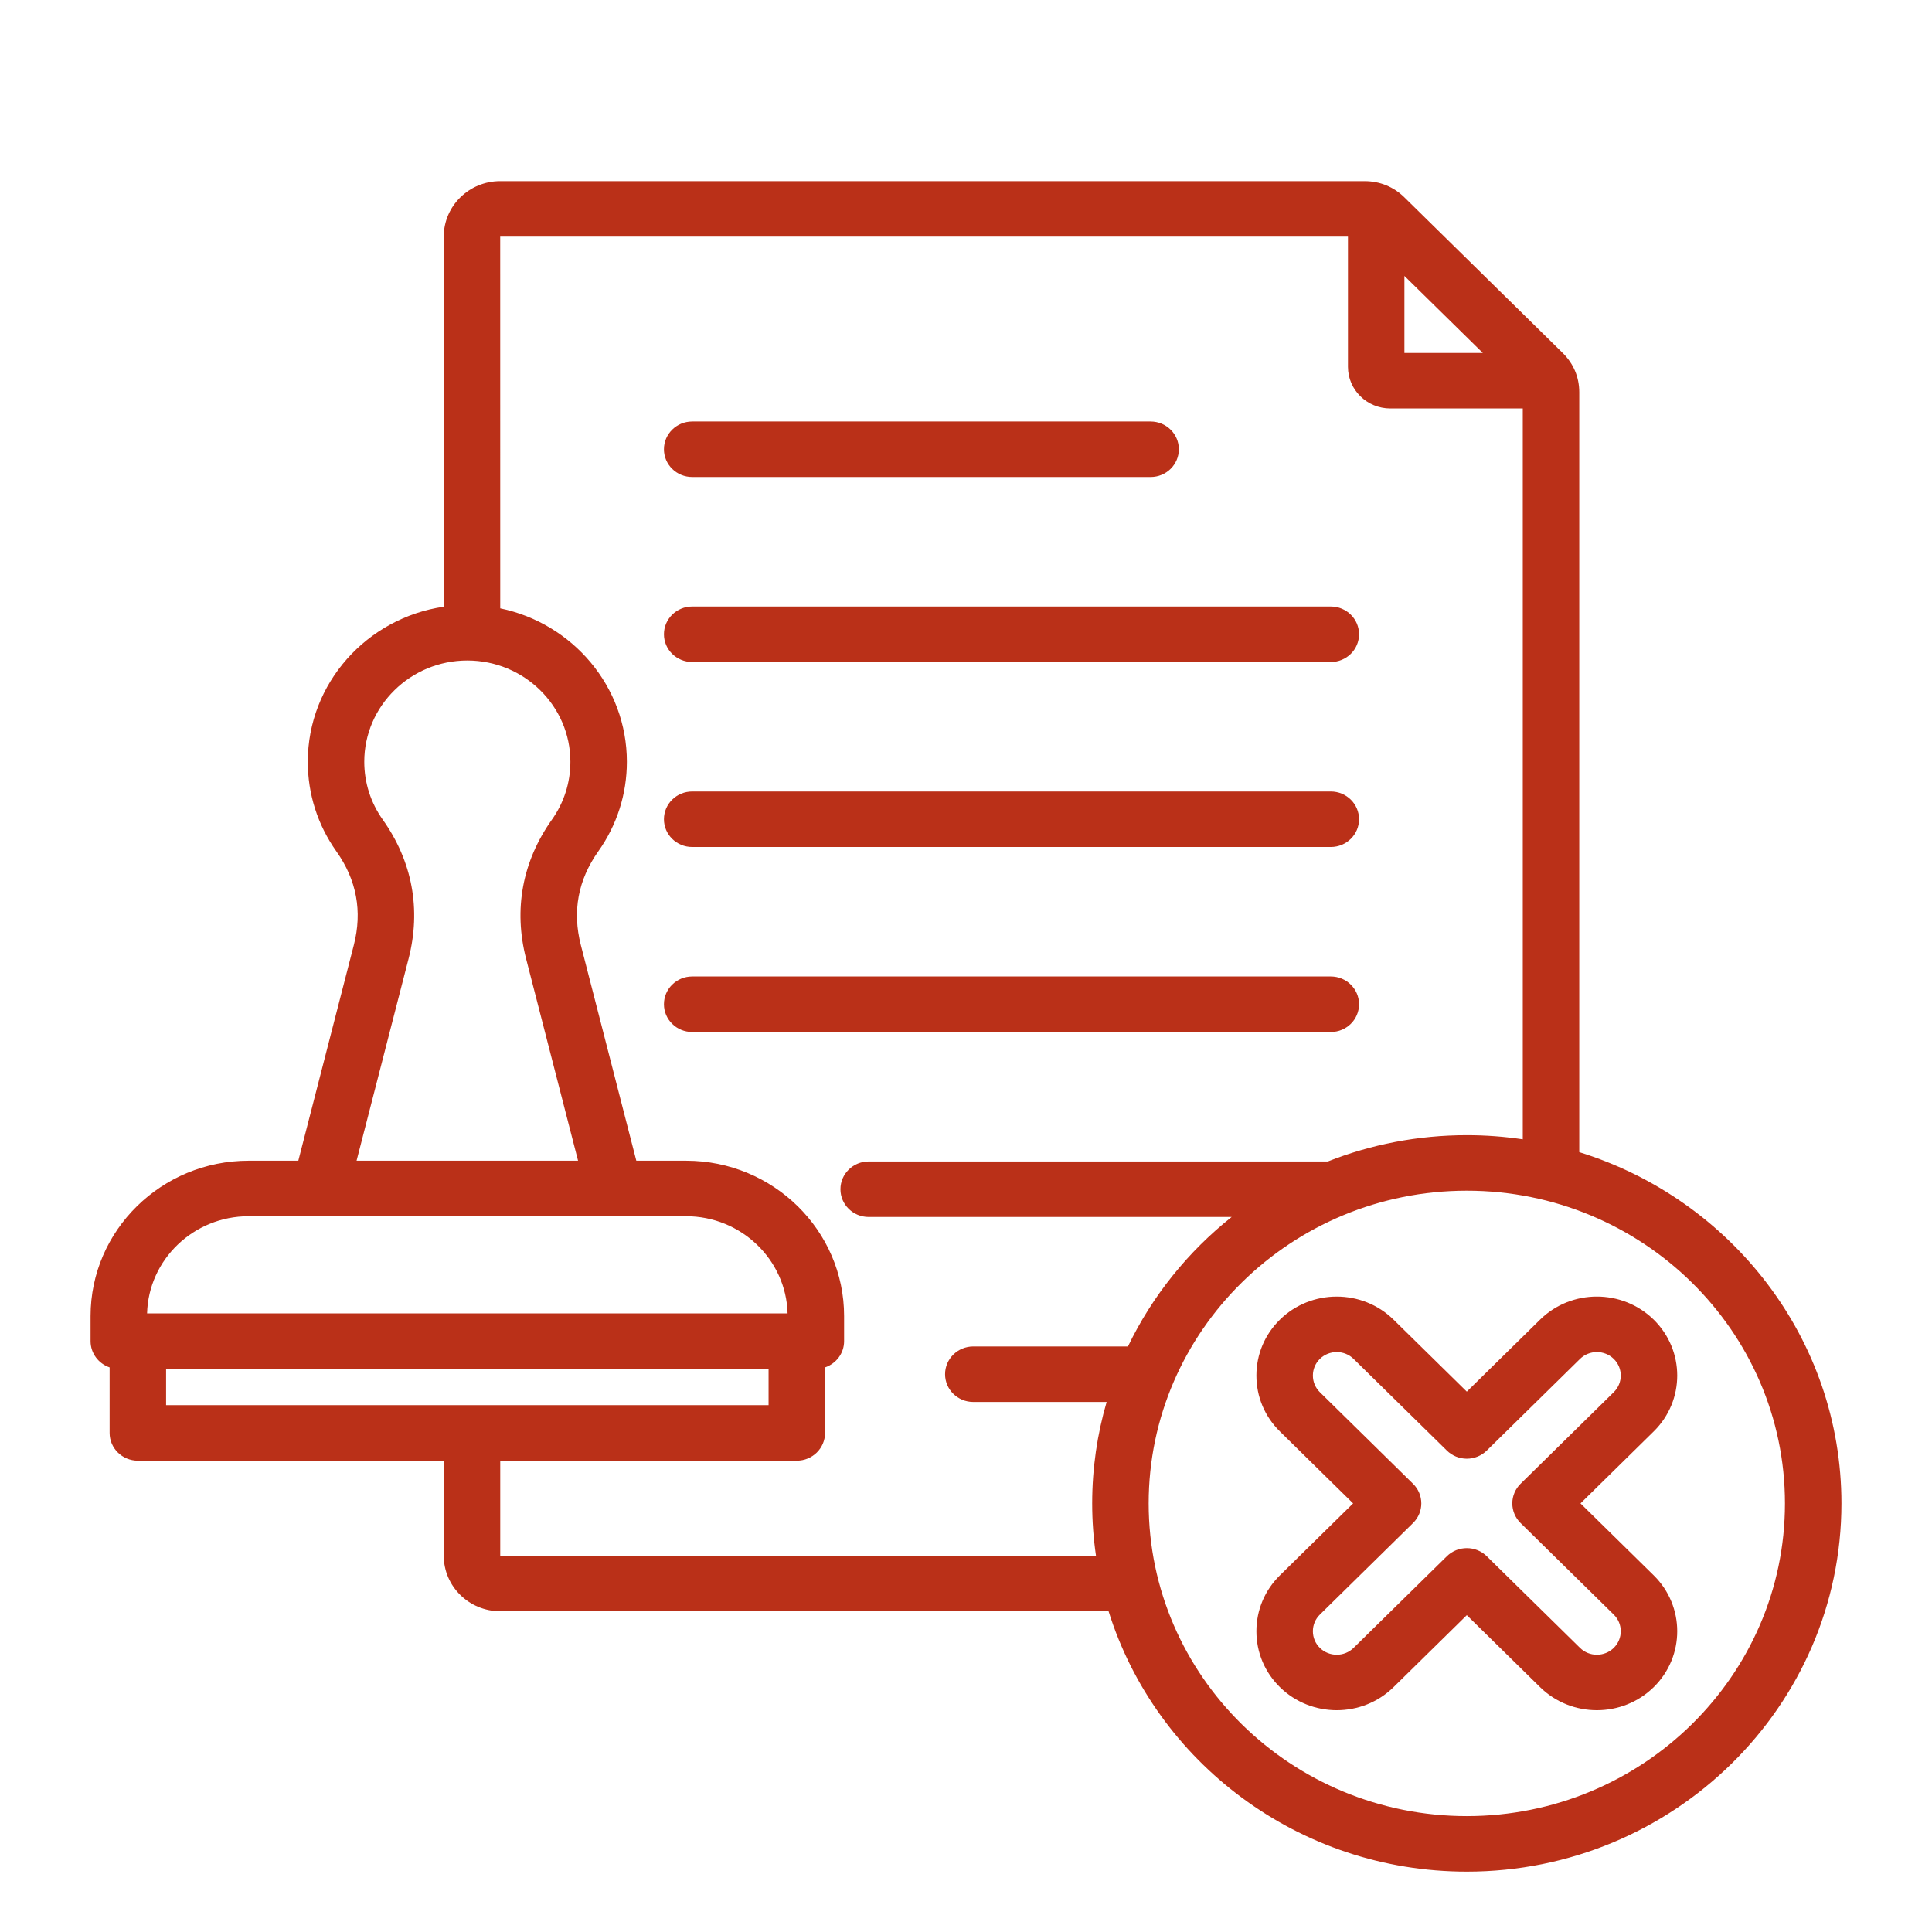 <?xml version="1.0" encoding="UTF-8"?> <svg xmlns="http://www.w3.org/2000/svg" width="64" height="64" viewBox="0 0 64 64" fill="none"><path d="M21.994 14.883C21.994 14.375 22.413 13.963 22.93 13.963H38.116C38.633 13.963 39.051 14.375 39.051 14.883C39.051 15.391 38.633 15.802 38.116 15.802H22.93C22.413 15.802 21.994 15.391 21.994 14.883ZM22.93 28.058H44.085C44.602 28.058 45.02 27.647 45.02 27.139C45.02 26.631 44.602 26.219 44.085 26.219H22.93C22.413 26.219 21.994 26.631 21.994 27.139C21.994 27.647 22.413 28.058 22.93 28.058ZM22.93 21.93H44.085C44.602 21.93 45.02 21.519 45.02 21.011C45.02 20.503 44.602 20.091 44.085 20.091H22.93C22.413 20.091 21.994 20.503 21.994 21.011C21.994 21.519 22.413 21.93 22.93 21.93ZM45.02 33.267C45.02 32.759 44.602 32.347 44.085 32.347H22.93C22.413 32.347 21.994 32.759 21.994 33.267C21.994 33.775 22.413 34.186 22.93 34.186H44.085C44.602 34.186 45.02 33.775 45.02 33.267ZM61 49.802C61 56.528 55.433 62 48.59 62C43.011 62 38.28 58.362 36.723 53.374H16.569C15.539 53.374 14.7 52.55 14.7 51.536V48.387H4.567C4.05 48.387 3.631 47.975 3.631 47.468V45.297C3.264 45.172 3 44.831 3 44.428V43.596C3 40.758 5.349 38.45 8.236 38.45H9.882L11.721 31.306C12.008 30.191 11.814 29.148 11.144 28.204C10.524 27.331 10.196 26.304 10.196 25.235C10.196 22.632 12.155 20.47 14.7 20.098V7.837C14.7 6.824 15.539 6 16.569 6H45.201C45.708 6 46.165 6.186 46.523 6.538L51.767 11.693C52.125 12.045 52.315 12.494 52.315 12.992V38.166C57.343 39.724 61 44.351 61 49.802ZM46.523 11.692H49.12L46.523 9.14V11.692ZM11.812 38.45H19.149L17.427 31.757C17.007 30.125 17.303 28.533 18.283 27.152C18.683 26.588 18.895 25.925 18.895 25.235C18.895 23.385 17.363 21.88 15.481 21.88C13.599 21.88 12.067 23.385 12.067 25.235C12.067 25.925 12.279 26.588 12.679 27.152C13.659 28.533 13.955 30.125 13.535 31.757L11.812 38.45ZM4.872 43.508H26.09C26.042 41.725 24.551 40.289 22.726 40.289H8.236C6.41 40.289 4.92 41.725 4.872 43.508ZM5.502 46.548H25.46V45.347H5.502V46.548ZM36.306 51.535C36.223 50.969 36.18 50.39 36.18 49.802C36.18 48.637 36.347 47.51 36.659 46.442H32.242C31.725 46.442 31.307 46.031 31.307 45.523C31.307 45.015 31.725 44.603 32.242 44.603H37.365C38.17 42.931 39.351 41.466 40.8 40.314H28.776C28.26 40.314 27.841 39.903 27.841 39.395C27.841 38.887 28.26 38.475 28.776 38.475H43.986C45.41 37.914 46.964 37.604 48.59 37.604C49.22 37.604 49.839 37.651 50.444 37.741V13.531H46.055C45.282 13.531 44.653 12.913 44.653 12.153V7.839L16.57 7.839L16.571 20.152C18.964 20.648 20.766 22.738 20.766 25.235C20.766 26.304 20.438 27.331 19.818 28.204C19.148 29.148 18.954 30.191 19.241 31.306L21.079 38.45H22.726C25.613 38.45 27.962 40.758 27.962 43.596V44.428C27.962 44.831 27.698 45.172 27.331 45.297V47.467C27.331 47.975 26.912 48.387 26.395 48.387H16.571V51.536L36.306 51.535ZM59.129 49.802C59.129 44.09 54.401 39.443 48.59 39.443C42.779 39.443 38.051 44.09 38.051 49.802C38.051 55.514 42.779 60.161 48.59 60.161C54.401 60.161 59.129 55.514 59.129 49.802ZM54.782 52.186C55.82 53.207 55.82 54.867 54.782 55.888C54.263 56.398 53.581 56.653 52.899 56.653C52.217 56.653 51.535 56.398 51.016 55.888L48.59 53.504L46.164 55.888C45.126 56.908 43.436 56.908 42.398 55.888C41.896 55.395 41.62 54.737 41.62 54.037C41.62 53.337 41.896 52.68 42.398 52.186L44.824 49.802L42.398 47.418C41.896 46.925 41.62 46.267 41.62 45.567C41.62 44.867 41.896 44.209 42.398 43.716C43.436 42.696 45.126 42.696 46.164 43.716L48.59 46.1L51.016 43.716C52.054 42.695 53.743 42.696 54.782 43.716C55.82 44.737 55.82 46.397 54.782 47.417L52.356 49.802L54.782 52.186ZM53.459 53.487L50.371 50.452C50.196 50.28 50.097 50.046 50.097 49.802C50.097 49.558 50.196 49.324 50.371 49.152L53.459 46.117C53.767 45.814 53.767 45.32 53.459 45.017C53.15 44.713 52.647 44.713 52.339 45.017L49.252 48.051C49.076 48.224 48.838 48.321 48.59 48.321C48.342 48.321 48.104 48.224 47.929 48.051L44.841 45.017C44.533 44.713 44.03 44.713 43.721 45.017C43.573 45.163 43.491 45.358 43.491 45.567C43.491 45.776 43.573 45.971 43.721 46.117L46.809 49.152C47.174 49.511 47.174 50.093 46.809 50.452L43.721 53.487C43.573 53.633 43.491 53.828 43.491 54.037C43.491 54.246 43.573 54.441 43.721 54.587C44.03 54.891 44.533 54.891 44.841 54.587L47.929 51.553C48.111 51.373 48.351 51.284 48.59 51.284C48.83 51.284 49.069 51.373 49.252 51.553L52.339 54.587C52.647 54.891 53.15 54.891 53.459 54.587C53.767 54.284 53.767 53.79 53.459 53.487Z" fill="#BA3018"></path></svg> 
